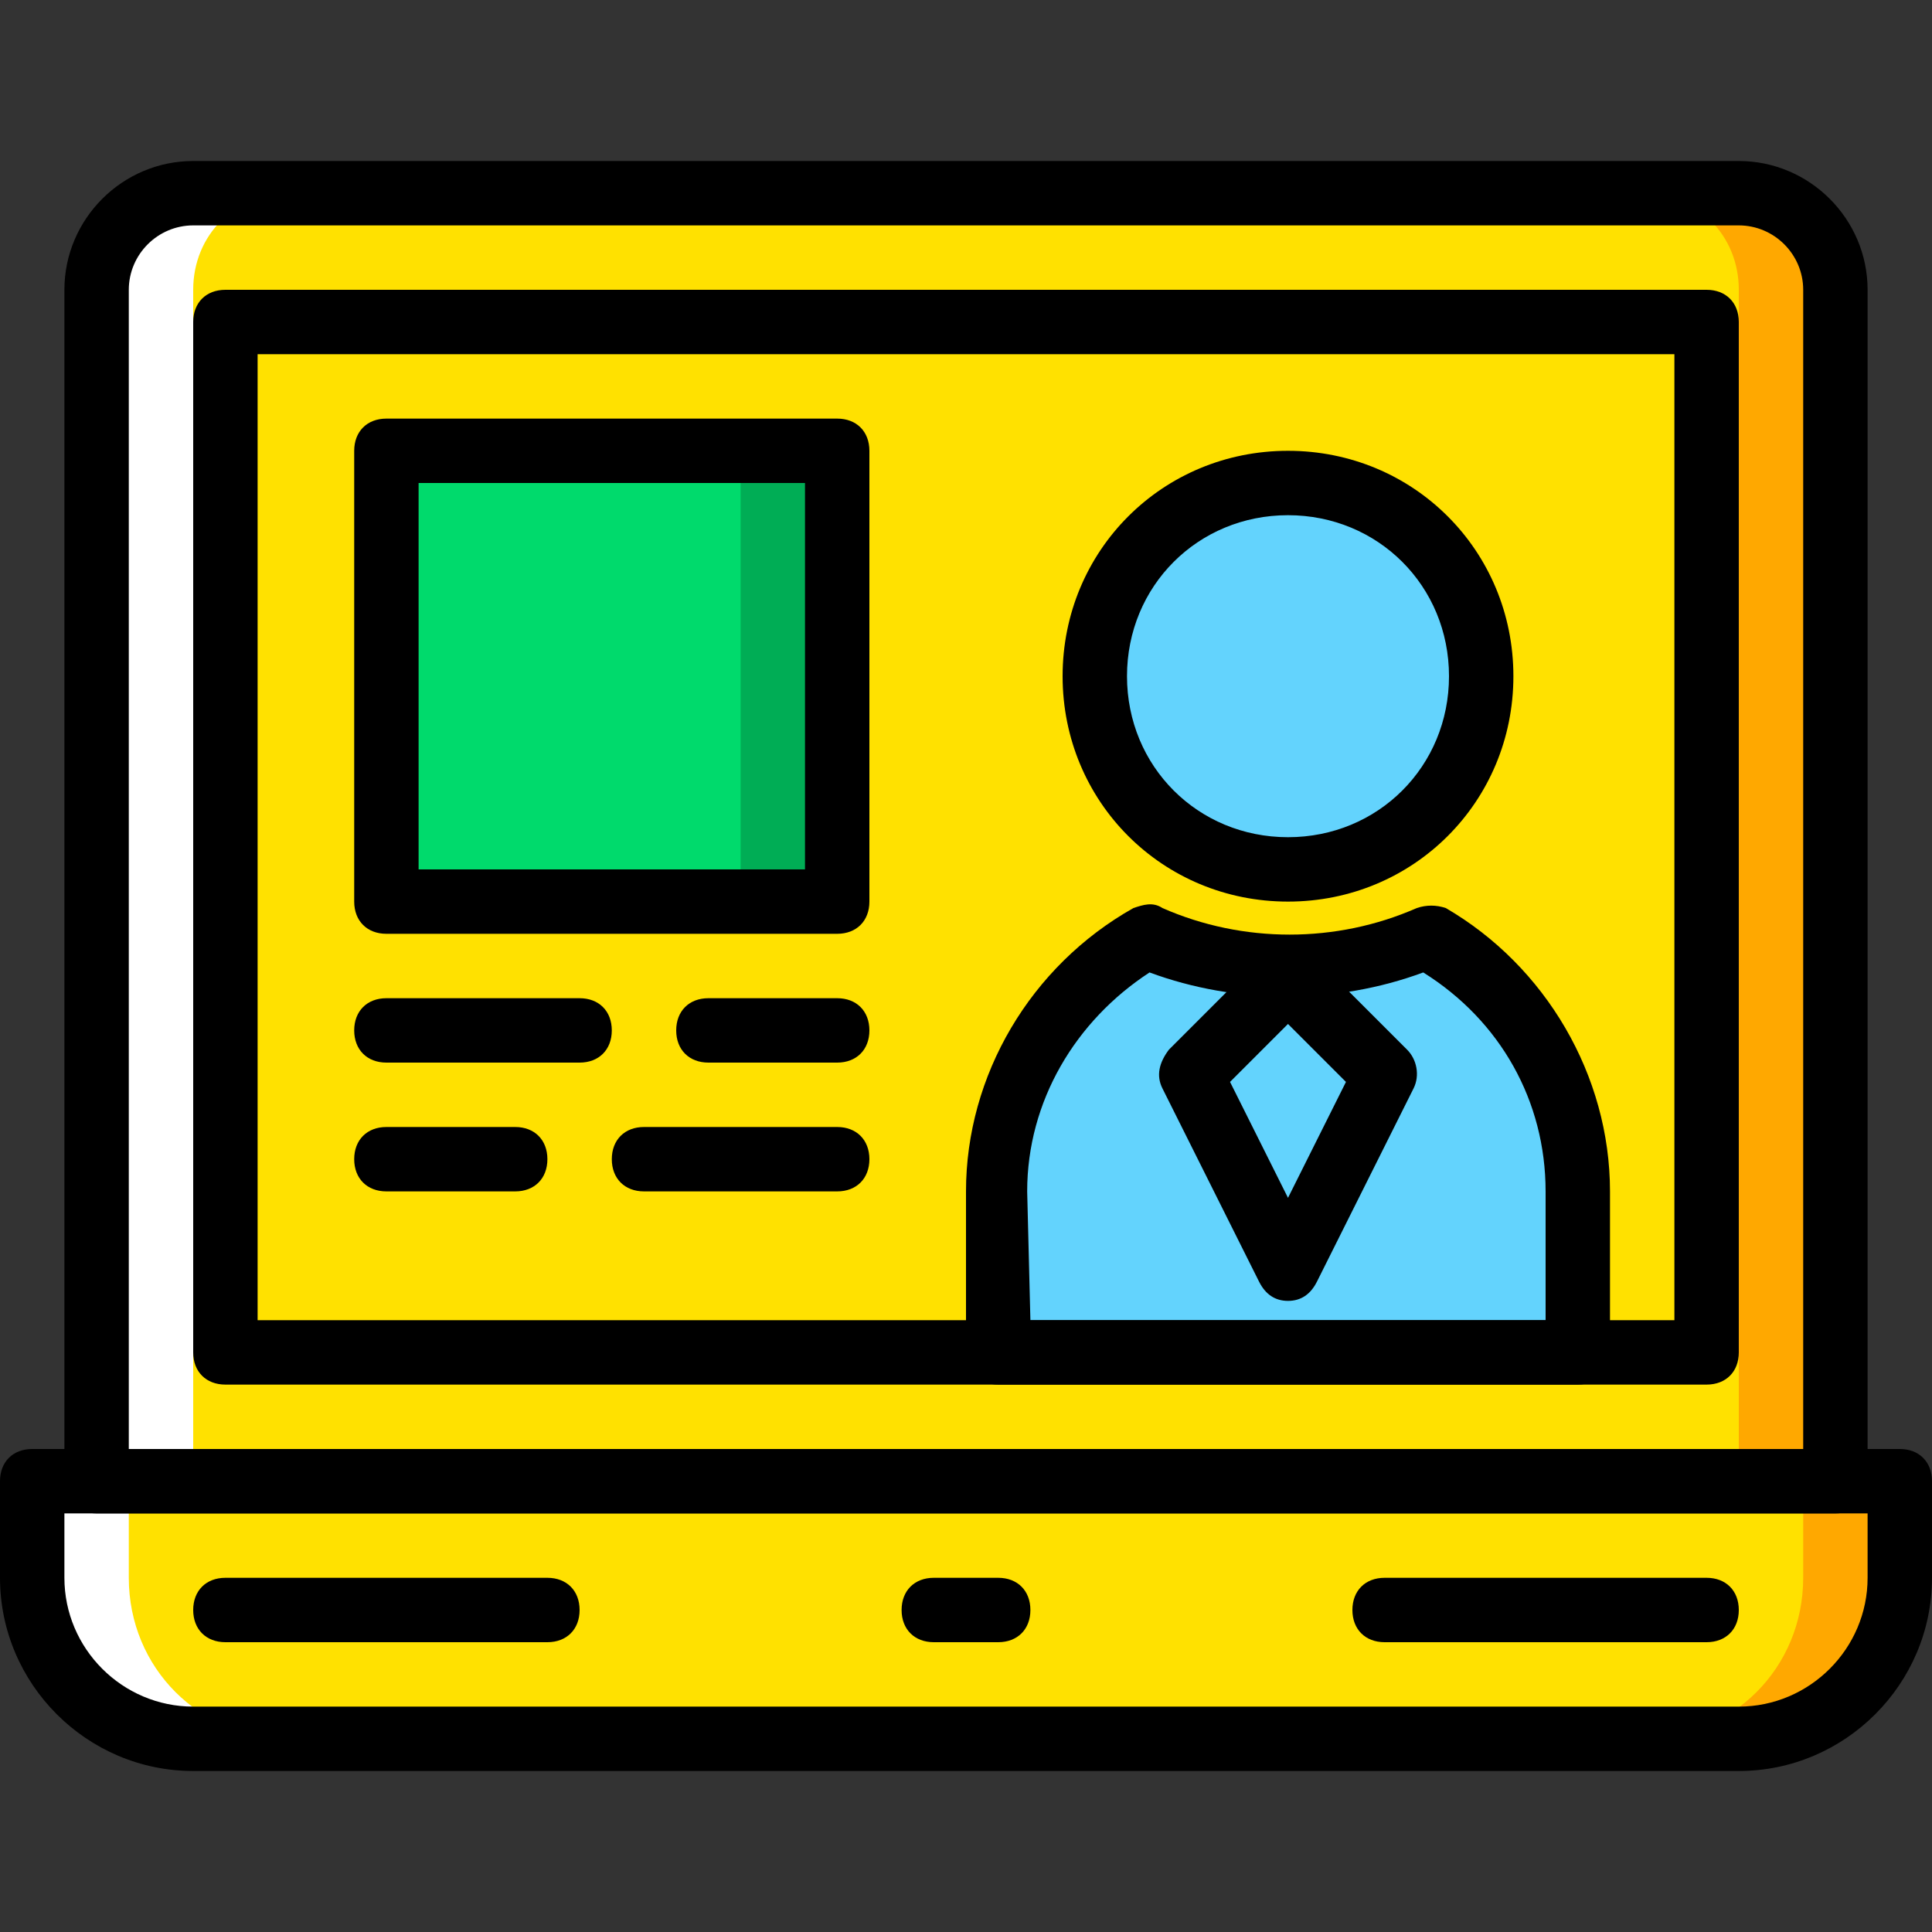 <?xml version="1.0" encoding="iso-8859-1"?>
<!-- Uploaded to: SVG Repo, www.svgrepo.com, Generator: SVG Repo Mixer Tools -->
<svg height="800px" width="800px" version="1.1" id="Layer_1" xmlns="http://www.w3.org/2000/svg" xmlns:xlink="http://www.w3.org/1999/xlink" 
	 viewBox="0 0 512 512" xml:space="preserve">
<rect x="0" y="0" width="512" height="512" fill="#333333" stroke="none"/>
<g transform="translate(1 1)">
	<path style="fill:#FFA800;" d="M459.8,459.8H229.4c-23.893,0-42.667-18.773-42.667-42.667v-25.6h315.733v25.6
		C502.467,441.027,483.693,459.8,459.8,459.8"/>
	<path style="fill:#FFFFFF;" d="M280.6,459.8H50.2c-23.893,0-42.667-18.773-42.667-42.667v-25.6h315.733v25.6
		C323.267,441.027,304.493,459.8,280.6,459.8"/>
	<path style="fill:#FFE100;" d="M434.2,459.8H75.8c-23.893,0-42.667-18.773-42.667-42.667v-25.6h443.733v25.6
		C476.867,441.027,458.093,459.8,434.2,459.8"/>
	<path style="fill:#FFA800;" d="M485.4,391.533H195.267V75.8c0-14.507,11.093-25.6,25.6-25.6H459.8c14.507,0,25.6,11.093,25.6,25.6
		V391.533z"/>
	<path style="fill:#FFFFFF;" d="M314.733,391.533H24.6V75.8c0-14.507,11.093-25.6,25.6-25.6h238.933c14.507,0,25.6,11.093,25.6,25.6
		V391.533z"/>
	<path style="fill:#FFE100;" d="M459.8,391.533H50.2V75.8c0-14.507,11.093-25.6,25.6-25.6h358.4c14.507,0,25.6,11.093,25.6,25.6
		V391.533z"/>
	<g>
		<path style="fill:#63D3FD;" d="M377.027,247.32c-11.093,5.12-23.893,7.68-36.693,7.68c-12.8,0-25.6-2.56-36.693-7.68
			c-23.893,12.8-40.107,38.4-40.107,67.413V357.4h153.6v-42.667C417.133,285.72,400.92,260.12,377.027,247.32"/>
		<path style="fill:#63D3FD;" d="M391.533,178.2c0,28.16-23.04,51.2-51.2,51.2c-28.16,0-51.2-23.04-51.2-51.2s23.04-51.2,51.2-51.2
			C368.493,127,391.533,150.04,391.533,178.2"/>
	</g>
	<polygon style="fill:#00AD55;" points="101.4,237.933 220.867,237.933 220.867,118.467 101.4,118.467 	"/>
	<polygon style="fill:#00DA6C;" points="101.4,237.933 195.267,237.933 195.267,118.467 101.4,118.467 	"/>
	<path d="M485.4,400.067H24.6c-5.12,0-8.533-3.413-8.533-8.533V75.8c0-18.773,15.36-34.133,34.133-34.133h409.6
		c18.773,0,34.133,15.36,34.133,34.133v315.733C493.933,396.653,490.52,400.067,485.4,400.067z M33.133,383h443.733V75.8
		c0-9.387-7.68-17.067-17.067-17.067H50.2c-9.387,0-17.067,7.68-17.067,17.067V383z"/>
	<path d="M459.8,468.333H50.2c-28.16,0-51.2-23.04-51.2-51.2v-25.6c0-5.12,3.413-8.533,8.533-8.533h494.933
		c5.12,0,8.533,3.413,8.533,8.533v25.6C511,445.293,487.96,468.333,459.8,468.333z M16.067,400.067v17.067
		c0,18.773,15.36,34.133,34.133,34.133h409.6c18.773,0,34.133-15.36,34.133-34.133v-17.067H16.067z"/>
	<path d="M451.267,365.933H58.733c-5.12,0-8.533-3.413-8.533-8.533V84.333c0-5.12,3.413-8.533,8.533-8.533h392.533
		c5.12,0,8.533,3.413,8.533,8.533V357.4C459.8,362.52,456.387,365.933,451.267,365.933z M67.267,348.867h375.467v-256H67.267
		V348.867z"/>
	<path d="M144.067,434.2H58.733c-5.12,0-8.533-3.413-8.533-8.533s3.413-8.533,8.533-8.533h85.333c5.12,0,8.533,3.413,8.533,8.533
		S149.187,434.2,144.067,434.2z"/>
	<path d="M451.267,434.2h-85.333c-5.12,0-8.533-3.413-8.533-8.533s3.413-8.533,8.533-8.533h85.333c5.12,0,8.533,3.413,8.533,8.533
		S456.387,434.2,451.267,434.2z"/>
	<path d="M263.533,434.2h-17.067c-5.12,0-8.533-3.413-8.533-8.533s3.413-8.533,8.533-8.533h17.067c5.12,0,8.533,3.413,8.533,8.533
		S268.653,434.2,263.533,434.2z"/>
	<path d="M417.133,365.933h-153.6c-5.12,0-8.533-3.413-8.533-8.533v-42.667c0-30.72,17.067-59.733,44.373-75.093
		c2.56-0.853,5.12-1.707,7.68,0c21.333,9.387,46.08,9.387,67.413,0c2.56-0.853,5.12-0.853,7.68,0
		c26.453,15.36,43.52,44.373,43.52,75.093V357.4C425.667,362.52,422.253,365.933,417.133,365.933z M272.067,348.867H408.6v-34.133
		c0-23.893-11.947-45.227-32.427-58.027c-23.04,8.533-49.493,8.533-72.533,0c-19.627,12.8-32.427,34.133-32.427,58.027
		L272.067,348.867L272.067,348.867z"/>
	<path d="M340.333,343.747c-3.413,0-5.973-1.707-7.68-5.12l-25.6-51.2c-1.707-3.413-0.853-6.827,1.707-10.24l25.6-25.6
		c3.413-3.413,8.533-3.413,11.947,0l25.6,25.6c2.56,2.56,3.413,6.827,1.707,10.24l-25.6,51.2
		C346.307,342.04,343.747,343.747,340.333,343.747z M324.973,285.72l15.36,30.72l15.36-30.72l-15.36-15.36L324.973,285.72z"/>
	<path d="M340.333,237.933c-33.28,0-59.733-26.453-59.733-59.733s26.453-59.733,59.733-59.733s59.733,26.453,59.733,59.733
		S373.613,237.933,340.333,237.933z M340.333,135.533c-23.893,0-42.667,18.773-42.667,42.667s18.773,42.667,42.667,42.667
		c23.893,0,42.667-18.773,42.667-42.667S364.227,135.533,340.333,135.533z"/>
	<path d="M220.867,280.6h-34.133c-5.12,0-8.533-3.413-8.533-8.533s3.413-8.533,8.533-8.533h34.133c5.12,0,8.533,3.413,8.533,8.533
		S225.987,280.6,220.867,280.6z"/>
	<path d="M152.6,280.6h-51.2c-5.12,0-8.533-3.413-8.533-8.533s3.413-8.533,8.533-8.533h51.2c5.12,0,8.533,3.413,8.533,8.533
		S157.72,280.6,152.6,280.6z"/>
	<path d="M135.533,314.733H101.4c-5.12,0-8.533-3.413-8.533-8.533s3.413-8.533,8.533-8.533h34.133c5.12,0,8.533,3.413,8.533,8.533
		S140.653,314.733,135.533,314.733z"/>
	<path d="M220.867,314.733h-51.2c-5.12,0-8.533-3.413-8.533-8.533s3.413-8.533,8.533-8.533h51.2c5.12,0,8.533,3.413,8.533,8.533
		S225.987,314.733,220.867,314.733z"/>
	<path d="M220.867,246.467H101.4c-5.12,0-8.533-3.413-8.533-8.533V118.467c0-5.12,3.413-8.533,8.533-8.533h119.467
		c5.12,0,8.533,3.413,8.533,8.533v119.467C229.4,243.053,225.987,246.467,220.867,246.467z M109.933,229.4h102.4V127h-102.4V229.4z"
		/>
</g>
</svg>